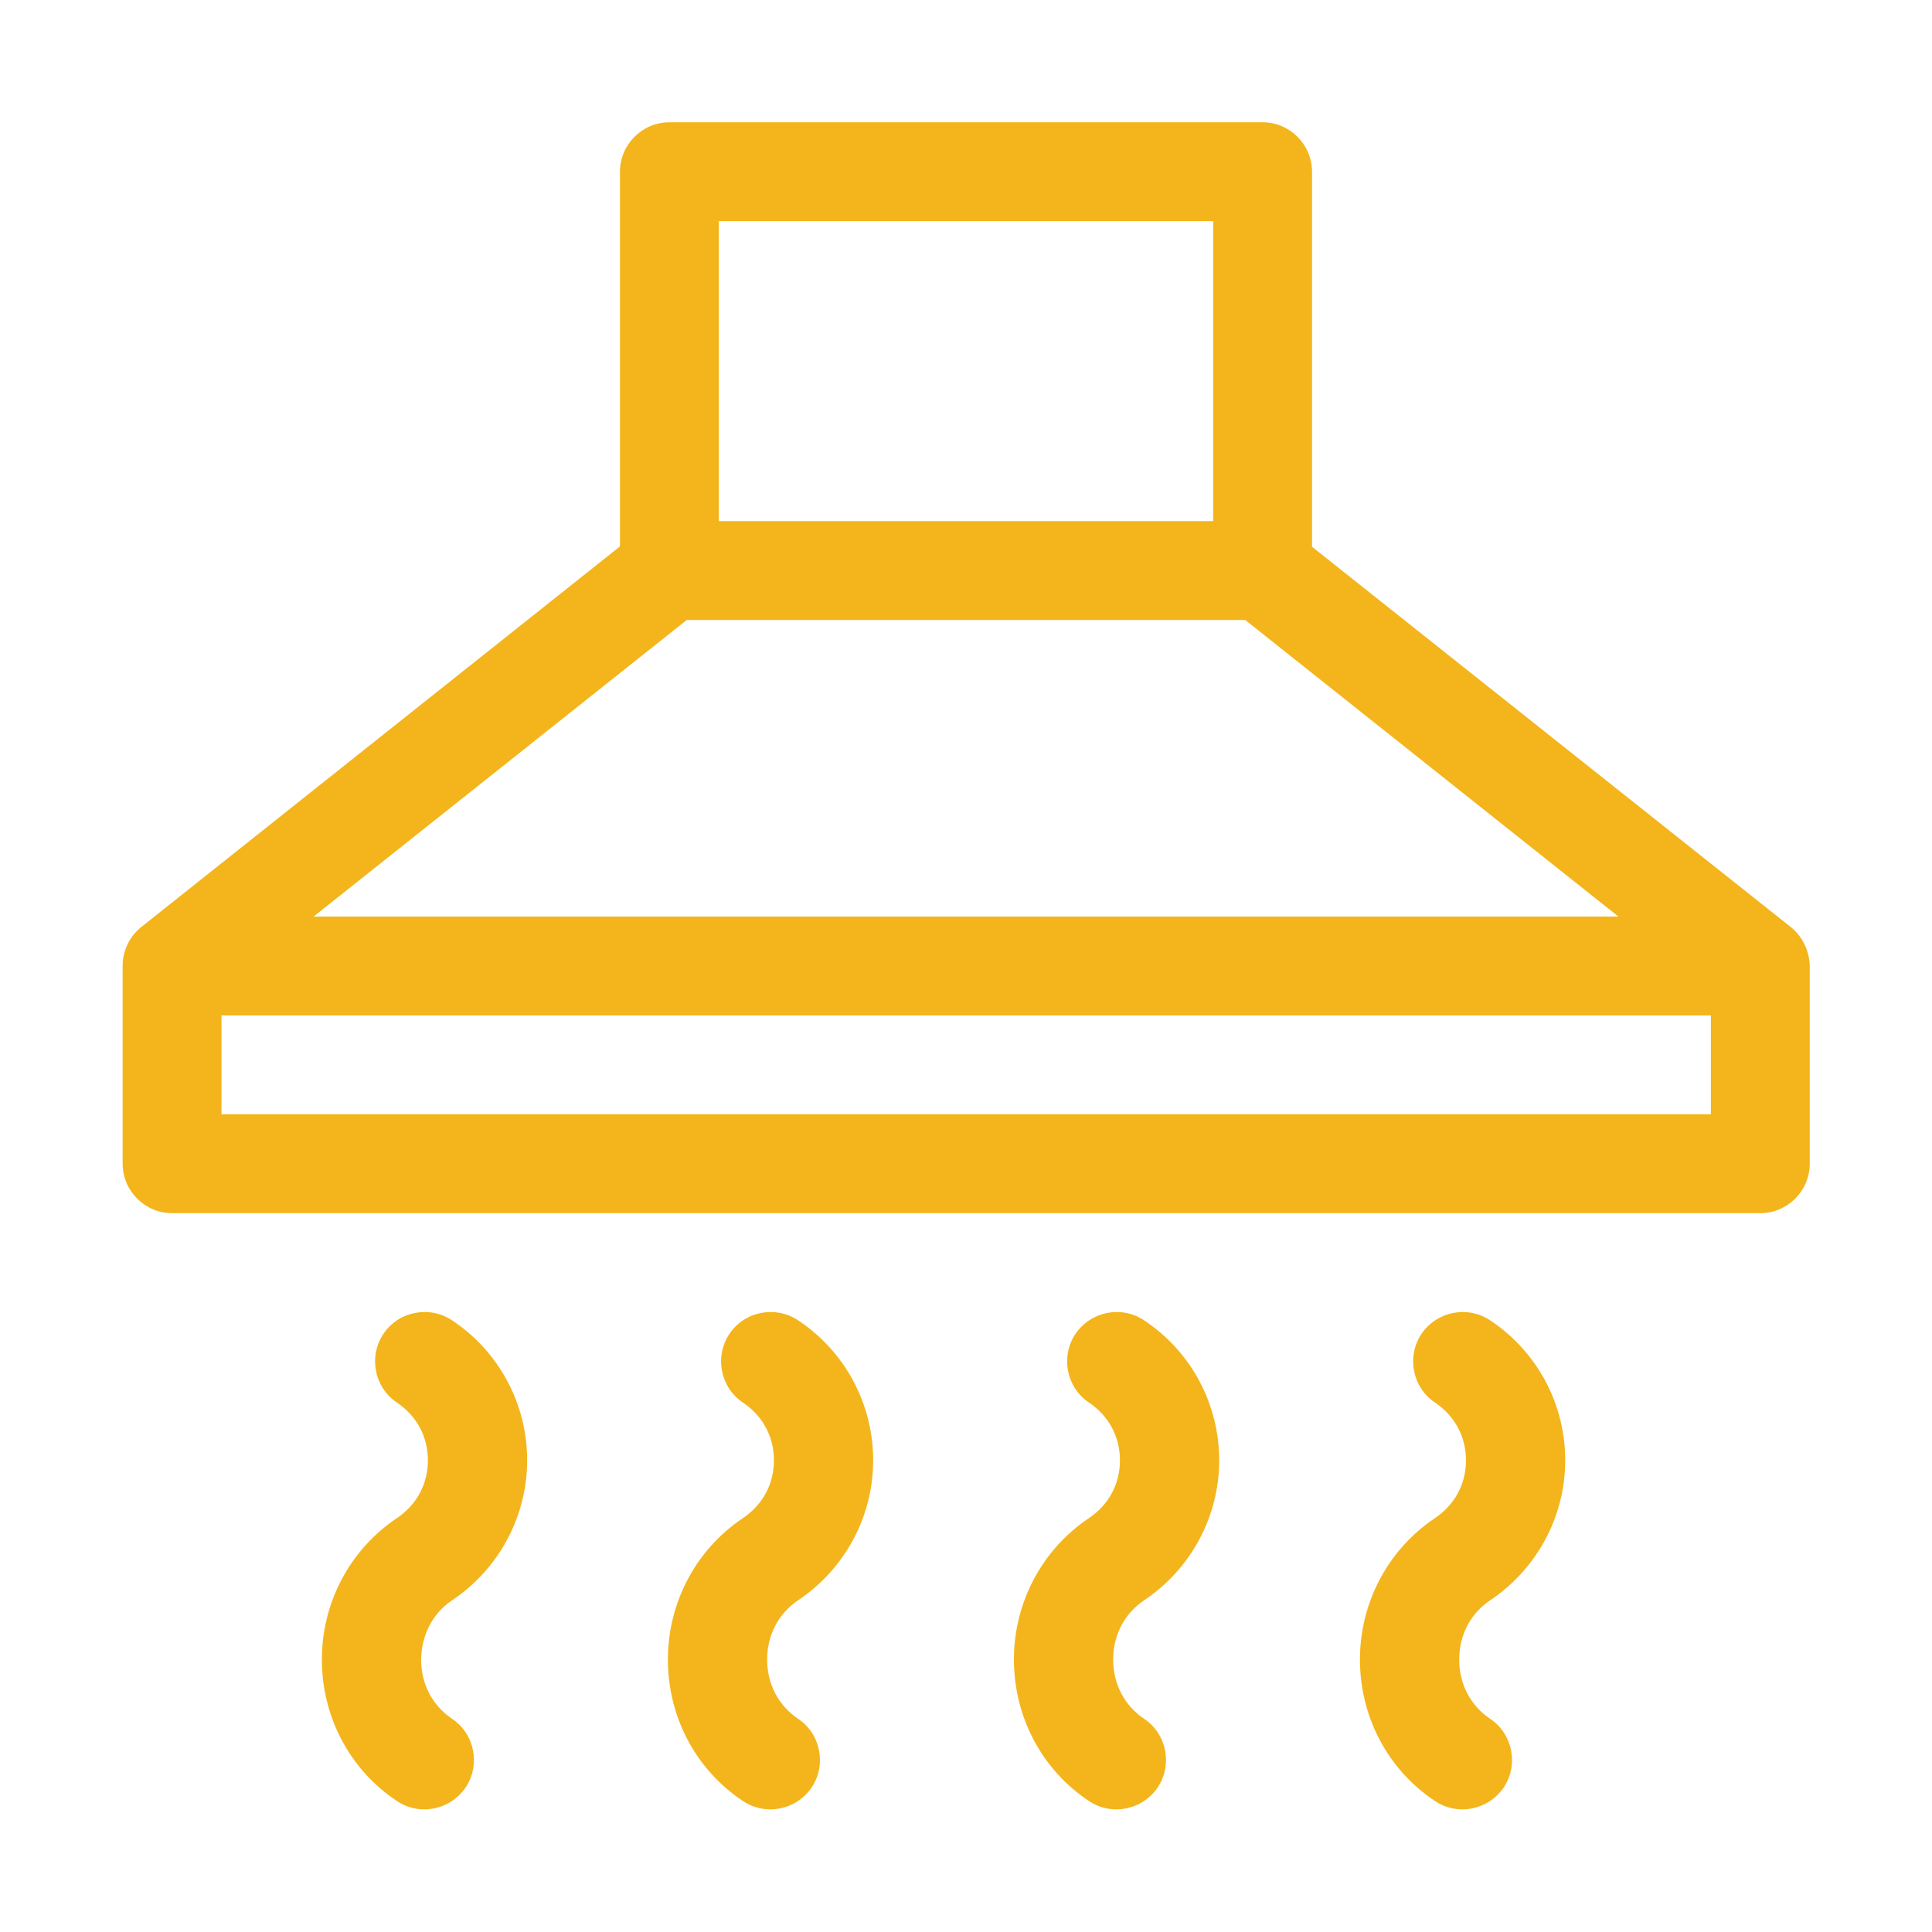 <?xml version="1.0" encoding="UTF-8" standalone="yes"?>
<svg version="1.1" id="Capa_1" xmlns="http://www.w3.org/2000/svg" xmlns:xlink="http://www.w3.org/1999/xlink" x="0px" y="0px" viewBox="0 0 512 512" style="enable-background:new 0 0 512 512;" xml:space="preserve">
  <style type="text/css">&#xD;
	.st0{fill:#F3B51B;}&#xD;
</style>
  <g>
    <g>
      <g>
        <path class="st0" d="M119.8,424.1c12.4-8.3,19.9-22.2,19.9-37.1c0-14.9-7.4-28.8-19.9-37.1c-6-4-14.2-2.4-18.2,3.6&#xD;&#xA;&#x9;&#x9;&#x9;&#x9;c-4,6-2.4,14.2,3.6,18.2c5.2,3.5,8.2,9,8.2,15.3c0,6.3-3,11.8-8.2,15.3c-12.4,8.3-19.9,22.3-19.9,37.5c0,15.2,7.4,29.2,19.9,37.5&#xD;&#xA;&#x9;&#x9;&#x9;&#x9;c6,4,14.1,2.4,18.2-3.6c4-6,2.4-14.2-3.6-18.2c-5.2-3.5-8.2-9.2-8.2-15.7C111.7,433.3,114.6,427.6,119.8,424.1z"/>
      </g>
    </g>
    <g>
      <g>
        <path class="st0" d="M211.5,424.1c12.4-8.3,19.9-22.2,19.9-37.1c0-14.9-7.4-28.8-19.9-37.1c-6-4-14.2-2.4-18.2,3.6&#xD;&#xA;&#x9;&#x9;&#x9;&#x9;s-2.4,14.2,3.6,18.2c5.2,3.5,8.2,9,8.2,15.3c0,6.3-3,11.8-8.2,15.3c-12.4,8.3-19.9,22.3-19.9,37.5c0,15.2,7.4,29.2,19.9,37.5&#xD;&#xA;&#x9;&#x9;&#x9;&#x9;c6,4,14.1,2.4,18.2-3.6c4-6,2.4-14.2-3.6-18.2c-5.2-3.5-8.2-9.2-8.2-15.7C203.3,433.3,206.3,427.6,211.5,424.1z"/>
      </g>
    </g>
    <g>
      <g>
        <path class="st0" d="M394.9,424.1c12.4-8.3,19.9-22.2,19.9-37.1c0-14.9-7.4-28.8-19.9-37.1c-6-4-14.1-2.4-18.2,3.6&#xD;&#xA;&#x9;&#x9;&#x9;&#x9;c-4,6-2.4,14.2,3.6,18.2c5.2,3.5,8.2,9,8.2,15.3c0,6.3-3,11.8-8.2,15.3c-12.4,8.3-19.9,22.3-19.9,37.5c0,15.2,7.4,29.2,19.9,37.5&#xD;&#xA;&#x9;&#x9;&#x9;&#x9;c6,4,14.1,2.4,18.2-3.6c4-6,2.4-14.2-3.6-18.2c-5.2-3.5-8.2-9.2-8.2-15.7C386.7,433.3,389.7,427.6,394.9,424.1z"/>
      </g>
    </g>
    <g>
      <g>
        <path class="st0" d="M303.2,424.1c12.4-8.3,19.9-22.2,19.9-37.1c0-14.9-7.4-28.8-19.9-37.1c-6-4-14.1-2.4-18.2,3.6&#xD;&#xA;&#x9;&#x9;&#x9;&#x9;c-4,6-2.4,14.2,3.6,18.2c5.2,3.5,8.2,9,8.2,15.3c0,6.3-3,11.8-8.2,15.3c-12.4,8.3-19.9,22.3-19.9,37.5c0,15.2,7.4,29.2,19.9,37.5&#xD;&#xA;&#x9;&#x9;&#x9;&#x9;c6,4,14.1,2.4,18.2-3.6c4-6,2.4-14.2-3.6-18.2c-5.2-3.5-8.2-9.2-8.2-15.7C295,433.3,298,427.6,303.2,424.1z"/>
      </g>
    </g>
    <g>
      <g>
        <path class="st0" d="M474.6,245.7L347.7,144.9V45.5c0-7.2-5.9-13.1-13.1-13.1H177.4c-7.2,0-13.1,5.9-13.1,13.1v99.3L37.4,245.7&#xD;&#xA;&#x9;&#x9;&#x9;&#x9;c-3,2.4-4.9,6.2-4.9,10.3v52.4c0,7.2,5.9,13.1,13.1,13.1h420.9c7.2,0,13.1-5.9,13.1-13.1V256&#xD;&#xA;&#x9;&#x9;&#x9;&#x9;C479.5,251.9,477.6,248.1,474.6,245.7z M190.5,58.6h131v79.5h-131L190.5,58.6L190.5,58.6z M182,164.3h148l98.9,78.6H83.1&#xD;&#xA;&#x9;&#x9;&#x9;&#x9;L182,164.3z M453.3,295.3H58.7v-26.2h394.7V295.3z"/>
      </g>
    </g>
  </g>
</svg>